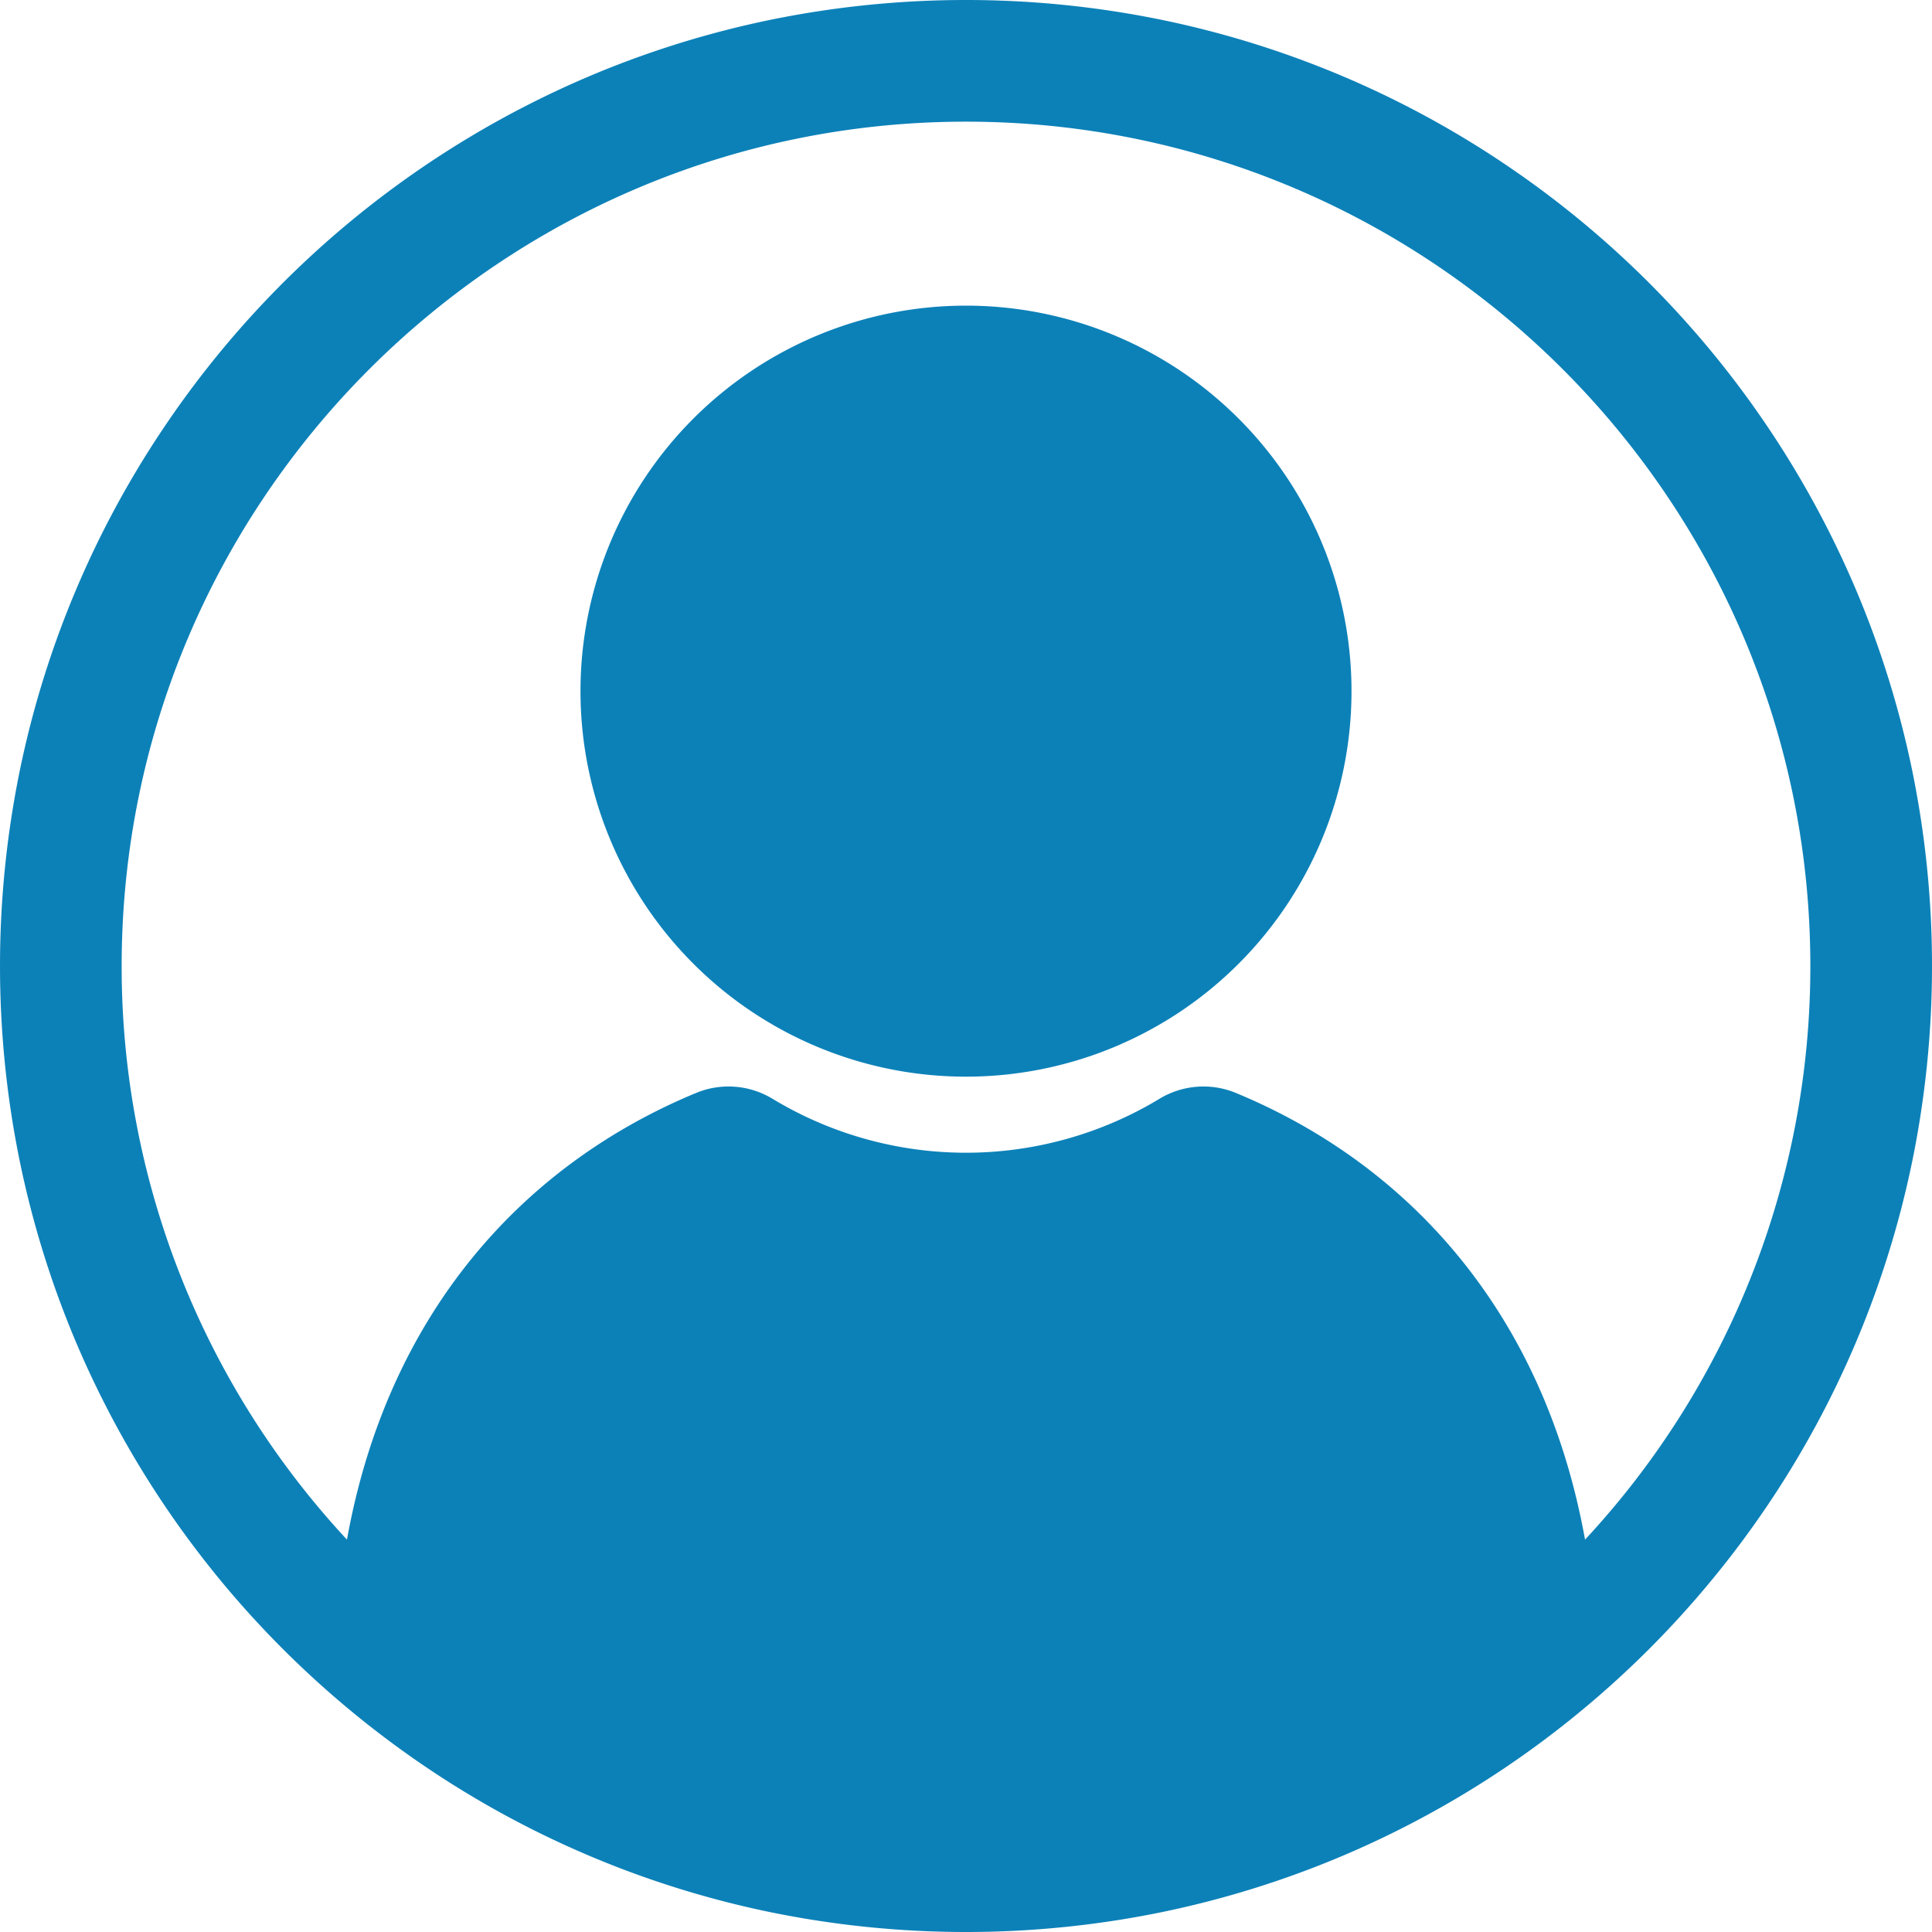 <svg xmlns="http://www.w3.org/2000/svg" viewBox="0 0 500 500"><defs><style>.cls-1{fill:#0c81b8;}</style></defs><g id="Layer_2" data-name="Layer 2"><path class="cls-1" d="M349.769,178.869A99.769,99.769,0,1,1,250,79.1,99.769,99.769,0,0,1,349.769,178.869ZM500,250a251.719,251.719,0,0,1-5.079,50.367,248.722,248.722,0,0,1-37.626,89.422,251.918,251.918,0,0,1-30.518,36.988q-6.428,6.426-13.326,12.39a249.959,249.959,0,0,1-66.135,41.181,248.843,248.843,0,0,1-46.949,14.573,252.29,252.29,0,0,1-100.734,0,248.722,248.722,0,0,1-89.422-37.626,251.437,251.437,0,0,1-23.662-18.128q-6.888-5.953-13.326-12.39a250.364,250.364,0,0,1-53.57-79.462,248.846,248.846,0,0,1-14.573-46.949,252.29,252.29,0,0,1,0-100.734,248.722,248.722,0,0,1,37.626-89.422,250.676,250.676,0,0,1,109.98-90.559,248.846,248.846,0,0,1,46.949-14.573,252.29,252.29,0,0,1,100.734,0,248.722,248.722,0,0,1,89.422,37.626,250.676,250.676,0,0,1,90.559,109.98,248.843,248.843,0,0,1,14.573,46.949A251.719,251.719,0,0,1,500,250Zm-31.486,0C468.514,129.51,370.49,31.486,250,31.486S31.486,129.51,31.486,250A217.703,217.703,0,0,0,89.794,398.454c10.345-57.425,44.471-96.57,90.312-115.582a21.966,21.966,0,0,1,19.783,1.47,96.784,96.784,0,0,0,100.222,0,21.966,21.966,0,0,1,19.783-1.47c45.841,19.012,79.967,58.158,90.312,115.582A217.703,217.703,0,0,0,468.514,250Z"/></g></svg>